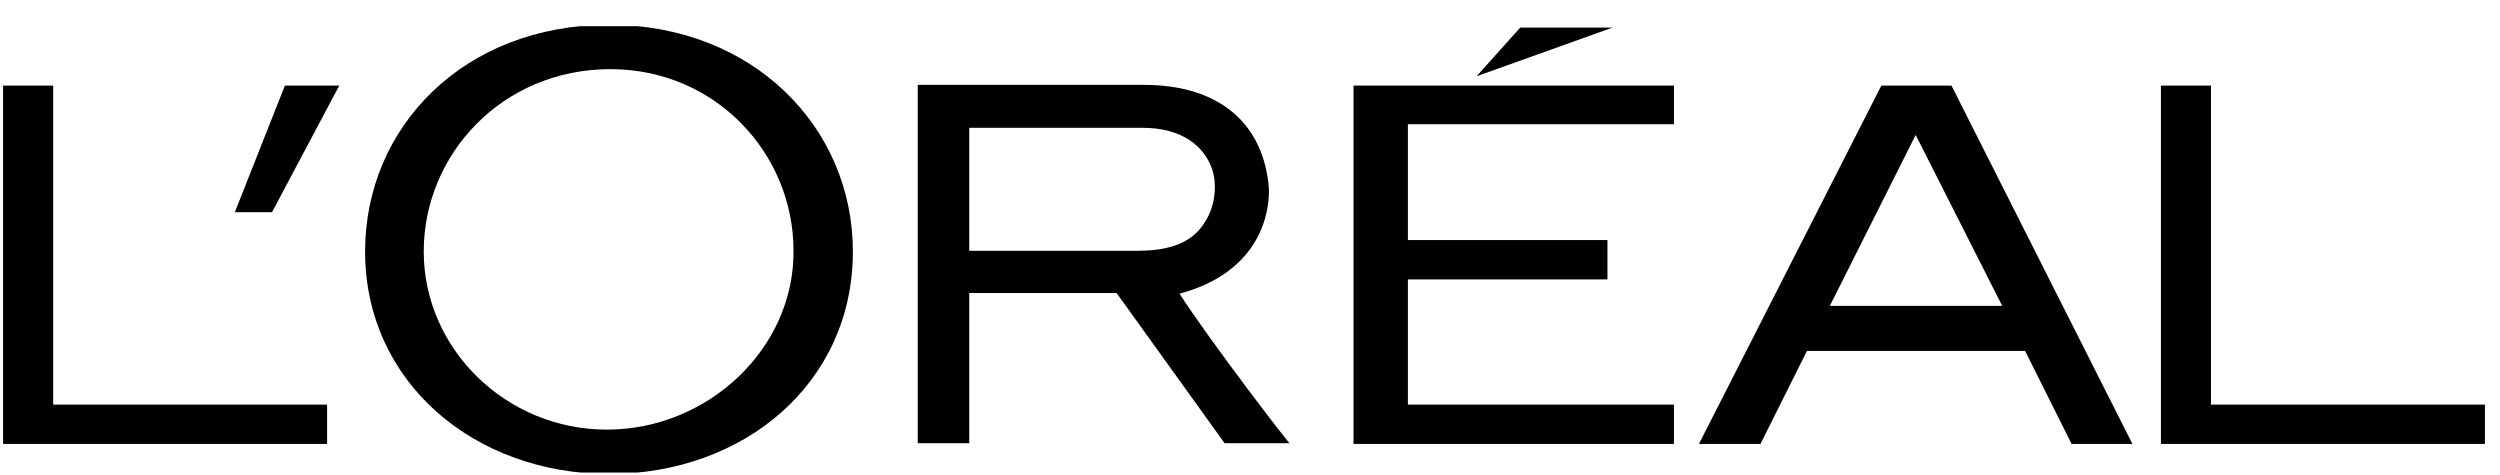 <?xml version="1.0" encoding="UTF-8"?> <svg xmlns="http://www.w3.org/2000/svg" width="79" height="15" viewBox="0 0 79 15" fill="none"><g clip-path="url(#clip0_467_6255)"><path d="M42.771 14.028H52.897V12.785H44.489V8.829H50.795V7.586H44.489V3.925H52.897V2.704H42.771V14.028Z" fill="black"></path><path d="M48.038 0.873L46.659 2.41L50.953 0.873H48.038Z" fill="black"></path><path d="M69.867 12.785V2.704H68.285V14.028H78.524V12.785H69.867Z" fill="black"></path><path d="M59.451 2.704L53.687 14.028H55.631L57.1 11.089H63.994L65.463 14.028H67.384L61.666 2.704H59.451ZM57.823 9.666L60.535 4.264L63.27 9.666H57.823Z" fill="black"></path><path d="M37.273 9.281C39.872 8.581 40.12 6.66 40.098 5.959C39.94 3.947 38.584 2.682 36.142 2.682H29V14.005H30.628V9.259H35.284L38.697 14.005H40.753C40.731 14.028 38.267 10.818 37.273 9.281ZM35.916 7.925H30.628V4.038H36.097C37.363 4.038 38.064 4.625 38.312 5.371C38.471 5.891 38.38 6.547 38.086 6.999C37.634 7.767 36.775 7.925 35.916 7.925Z" fill="black"></path><path d="M19.244 0.783C14.656 0.783 11.537 4.015 11.537 7.948C11.537 12.084 14.995 14.977 19.244 14.977C23.516 14.977 26.951 12.107 26.951 7.948C26.951 4.015 23.787 0.783 19.244 0.783ZM19.176 13.576C15.989 13.576 13.39 11.022 13.39 7.948C13.39 4.874 15.876 2.185 19.289 2.185C22.612 2.185 25.075 4.852 25.075 7.925C25.098 11.022 22.363 13.576 19.176 13.576Z" fill="black"></path><path d="M7.421 6.705H8.596L10.721 2.704H9.003L7.421 6.705Z" fill="black"></path><path d="M1.68 12.785V2.704H0.097V14.028H10.336V12.785H1.68Z" fill="black"></path></g><defs><clipPath id="clip0_467_6255"><rect width="78.43" height="14.104" fill="white" transform="translate(0.095 0.828)"></rect></clipPath></defs></svg> 